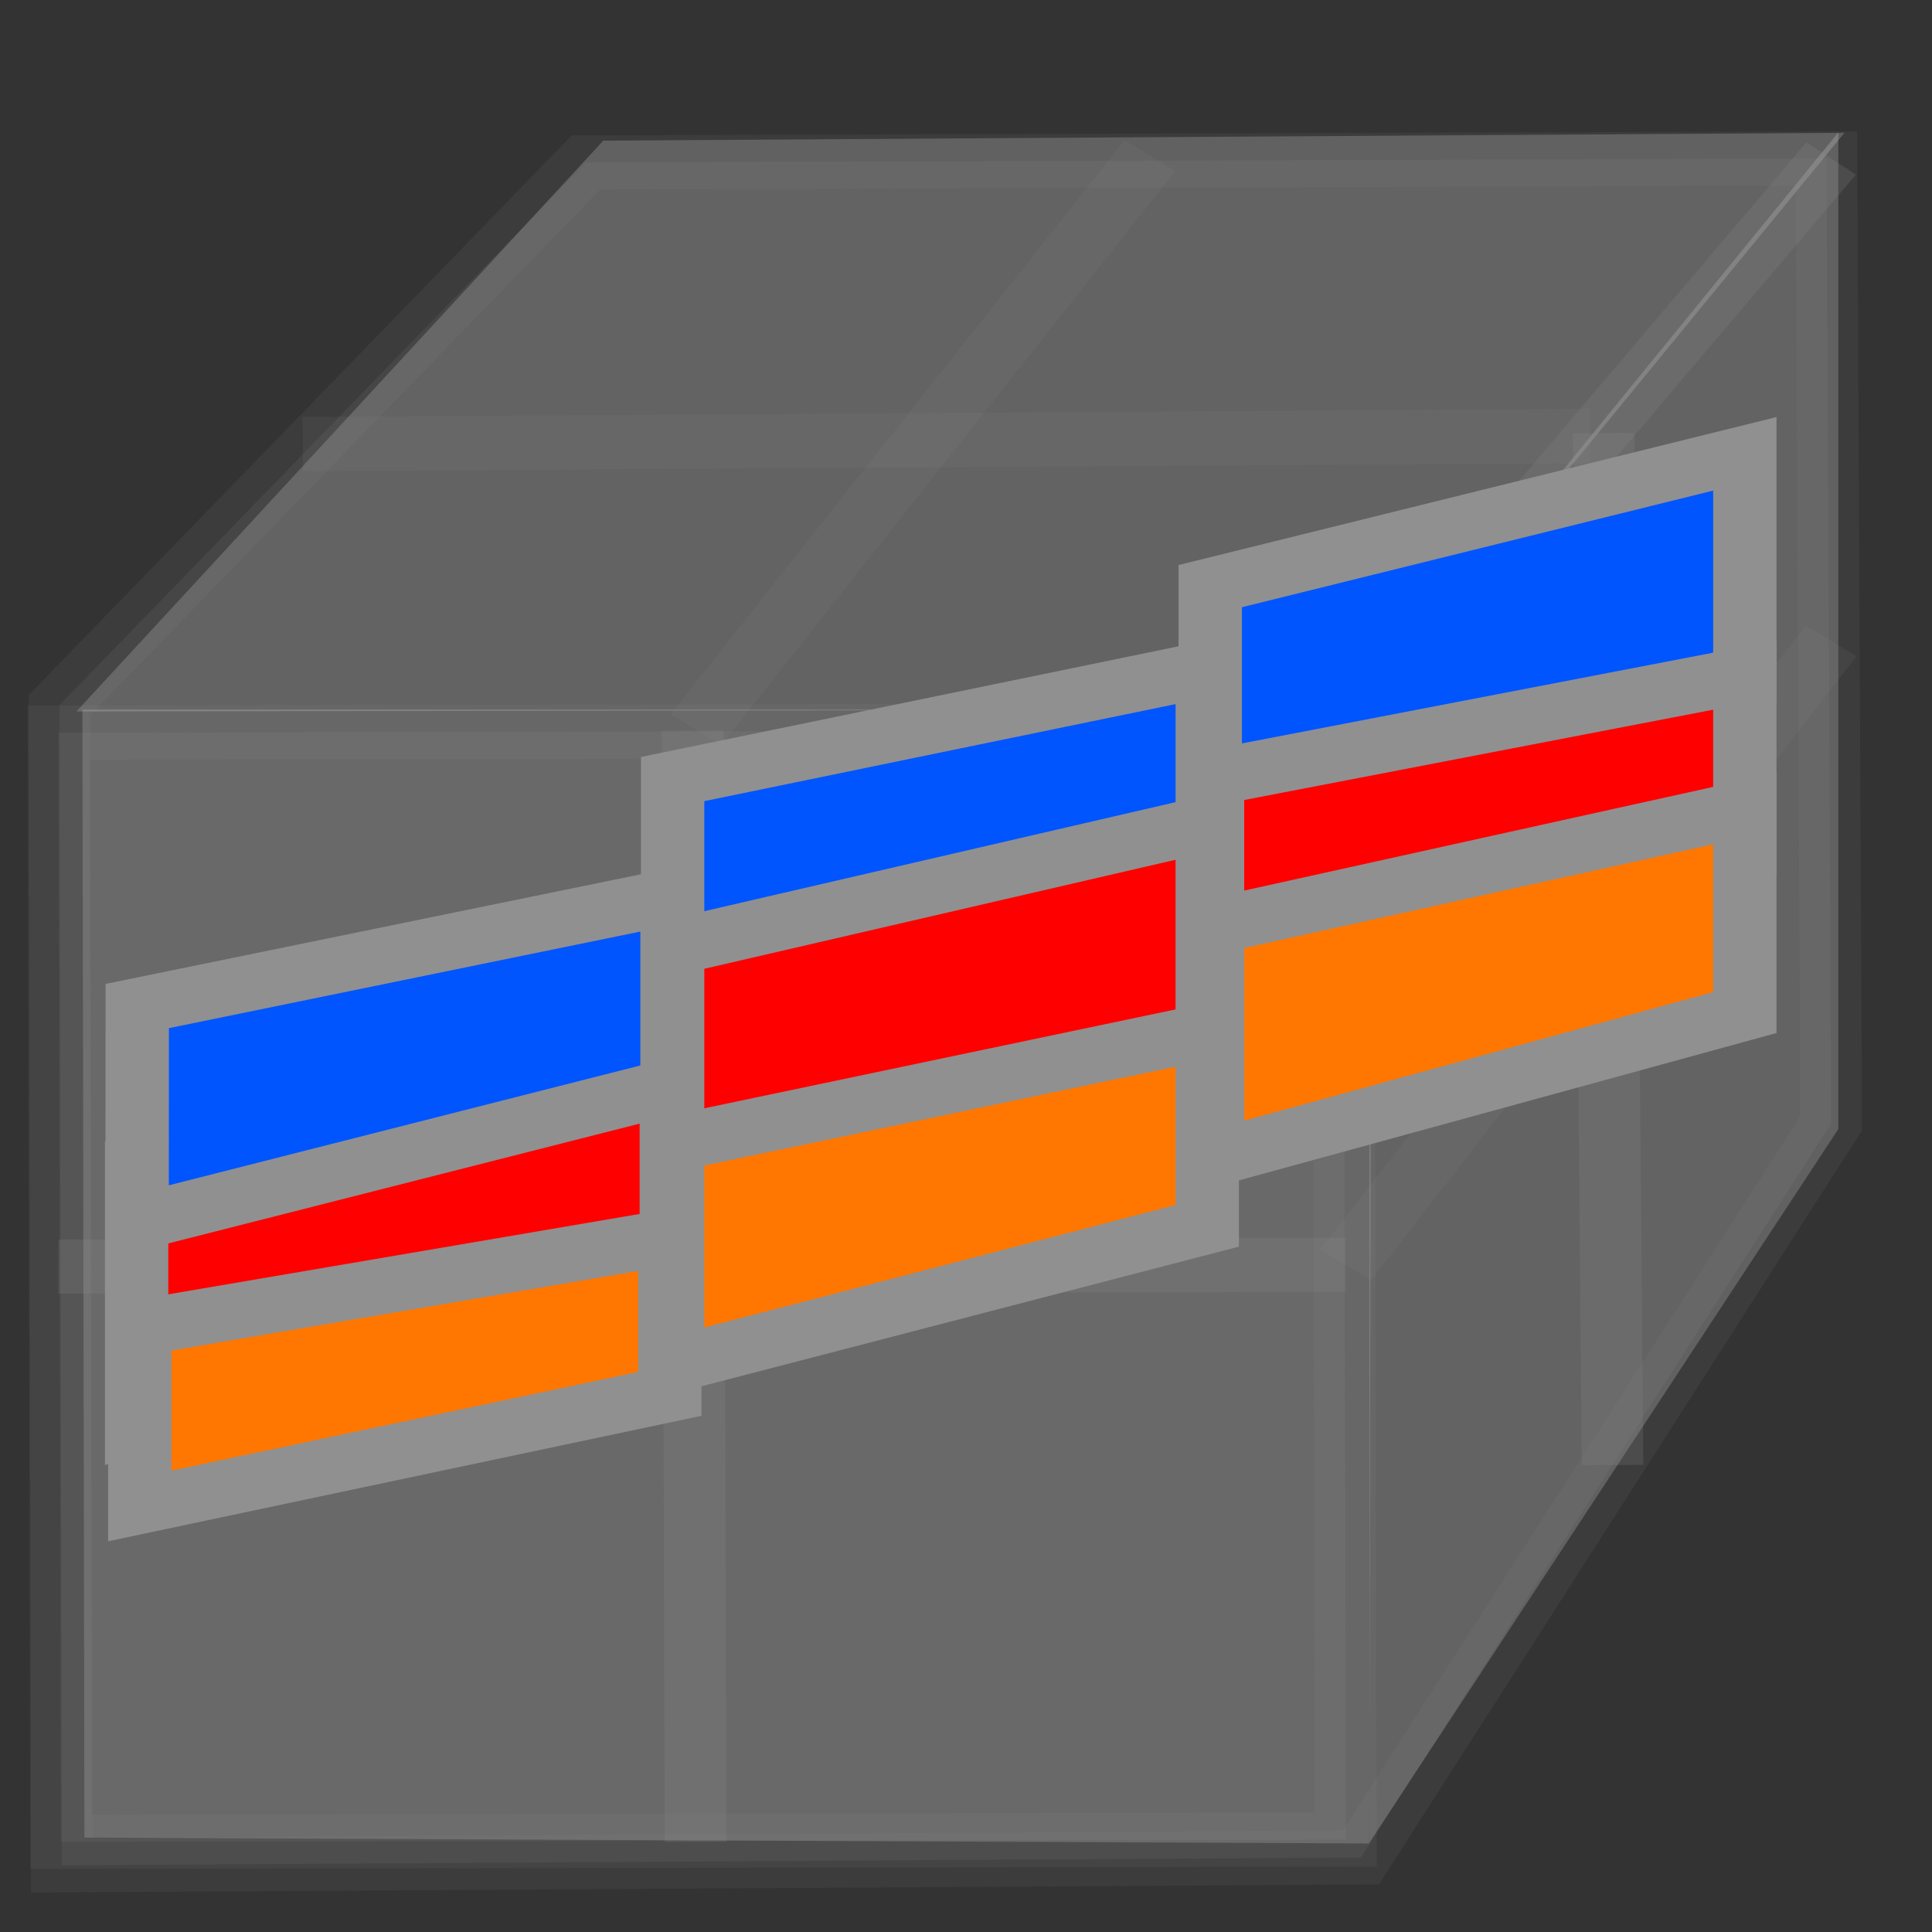 <?xml version="1.0" encoding="utf-8"?>
<svg viewBox="0 0 24 24" xmlns="http://www.w3.org/2000/svg">
  <rect x="0" y="0" width="24" height="24" fill="#333333" stroke="none"/>
  <polygon points="1.024 8.814 1.049 22.827 17.01 22.9 17.036 8.814" style="stroke-opacity: 0.2; fill-opacity: 0.2; fill: rgb(255, 255, 255);"/>
  <polygon points="0.949 8.838 17.037 8.814 22.912 1.65 7.494 1.747" style="stroke-opacity: 0.2; fill-opacity: 0.2; fill: rgb(255, 255, 255);"/>
  <line style="stroke: rgb(0, 0, 0); stroke-opacity: 0.2; fill-opacity: 0.2;" x1="8.191" y1="8.403" x2="8.191" y2="8.403"/>
  <rect x="-6.267" y="-2.75" width="0.225" height="0.038" style="fill: rgb(216, 216, 216); stroke-opacity: 0.2; fill-opacity: 0.2;"/>
  <polygon points="17.012 22.888 17.012 8.789 22.836 1.645 22.836 14.026" style="stroke-opacity: 0.2; fill-opacity: 0.2; fill: rgb(255, 255, 255);"/>
  <g transform="matrix(0.963, 0, 0, 0.961, -52.126, 1.442)" style="">
    <g transform="matrix(1.135, 0, 0, 1, 13.971, -0.152)" style="">
      <g transform="matrix(1, 0, 0, 1, 4.056, -0.152)">
        <g transform="matrix(1, 0, 0, 1, 13.605, -0.228)">
          <g>
            <rect y="7.555" width="14.603" height="14.338" style="stroke-width: 0.7px; fill: rgb(162, 162, 162); stroke: rgb(144, 144, 144); stroke-opacity: 0.1; fill-opacity: 0.1;" x="0.557" transform="matrix(1, -0.002, 0.002, 1, 17.813, 0.948)"/>
            <line style="stroke-width: 0.7px; fill: rgb(162, 162, 162); stroke: rgb(144, 144, 144); stroke-opacity: 0.1; fill-opacity: 0.1;" x1="35.791" y1="4.668" x2="21.162" y2="4.771"/>
            <polygon style="stroke-width: 0.7px; fill: rgb(162, 162, 162); stroke: rgb(144, 144, 144); stroke-opacity: 0.1; fill-opacity: 0.1;" points="18.423 23.143 18.397 8.145 24.38 1.131 38.479 1.08 38.532 13.553 33.187 23.042"/>
          </g>
          <line style="stroke-width: 0.7px; fill: rgb(162, 162, 162); stroke: rgb(144, 144, 144); stroke-opacity: 0.1; fill-opacity: 0.1;" x1="33.014" y1="15.382" x2="38.532" y2="7.318"/>
          <line style="stroke-width: 0.7px; fill: rgb(162, 162, 162); stroke: rgb(144, 144, 144); stroke-opacity: 0.1; fill-opacity: 0.1;" x1="30.802" y1="1.068" x2="25.613" y2="8.463" transform="matrix(1, -0.005, 0.004, 1, -0.017, 0.129)"/>
        </g>
        <line style="stroke-width: 0.7px; fill: rgb(162, 162, 162); stroke: rgb(144, 144, 144); stroke-opacity: 0.2; fill-opacity: 0.2;" x1="39.197" y1="8.247" x2="39.23" y2="22.612"/>
        <line style="stroke-width: 0.7px; fill: rgb(162, 162, 162); stroke: rgb(144, 144, 144); stroke-opacity: 0.2; fill-opacity: 0.2;" x1="31.989" y1="15.176" x2="46.619" y2="15.154"/>
        <line style="stroke-width: 0.7px; fill: rgb(162, 162, 162); stroke: rgb(144, 144, 144); stroke-opacity: 0.2; fill-opacity: 0.2;" x1="49.652" y1="17.741" x2="49.551" y2="4.402"/>
        <line style="stroke-width: 0.7px; fill: rgb(162, 162, 162); stroke: rgb(144, 144, 144); stroke-opacity: 0.2; fill-opacity: 0.2;" x1="46.619" y1="8.247" x2="52.137" y2="0.852"/>
        <line style="stroke: rgb(0, 0, 0);" x1="38.533" y1="8.903" x2="38.533" y2="8.903"/>
        <polygon points="32.878 17.233 32.878 13.832 38.955 12.11 38.955 15.096" style="fill: rgb(255, 0, 0); stroke: rgb(144, 144, 144); stroke-width: 0.72px;"/>
        <polygon points="32.884 14.604 32.885 11.808 38.963 10.392 38.963 12.847" style="fill: rgb(0, 85, 255); stroke: rgb(144, 144, 144); stroke-width: 0.72px;"/>
        <polygon points="38.97 11.683 38.97 8.874 45.046 7.451 45.046 9.919" style="fill: rgb(0, 85, 255); stroke: rgb(144, 144, 144); stroke-width: 0.72px;"/>
        <polygon points="38.97 14.205 38.97 11.049 45.046 9.45 45.046 12.221" style="fill: rgb(255, 0, 0); stroke: rgb(144, 144, 144); stroke-width: 0.72px;"/>
        <polygon points="45.08 9.754 45.08 6.38 51.156 4.67 51.156 7.634" style="fill: rgb(0, 85, 255); stroke: rgb(144, 144, 144); stroke-width: 0.72px;"/>
        <polygon points="45.106 11.469 45.106 8.855 51.156 7.53 51.156 9.827" style="fill: rgb(255, 0, 0); stroke: rgb(144, 144, 144); stroke-width: 0.72px;"/>
        <polygon points="32.914 18.27 32.914 15.964 38.938 14.796 38.938 16.821" style="fill: rgb(255, 119, 0); stroke: rgb(144, 144, 144); stroke-width: 0.72px;"/>
        <polygon points="38.97 16.445 38.97 13.586 45.046 12.136 45.046 14.649" style="fill: rgb(255, 119, 0); stroke: rgb(144, 144, 144); stroke-width: 0.72px;"/>
        <polygon points="45.107 13.778 45.107 10.777 51.156 9.256 51.156 11.892" style="fill: rgb(255, 119, 0); stroke: rgb(144, 144, 144); stroke-width: 0.72px;"/>
      </g>
    </g>
  </g>
</svg>